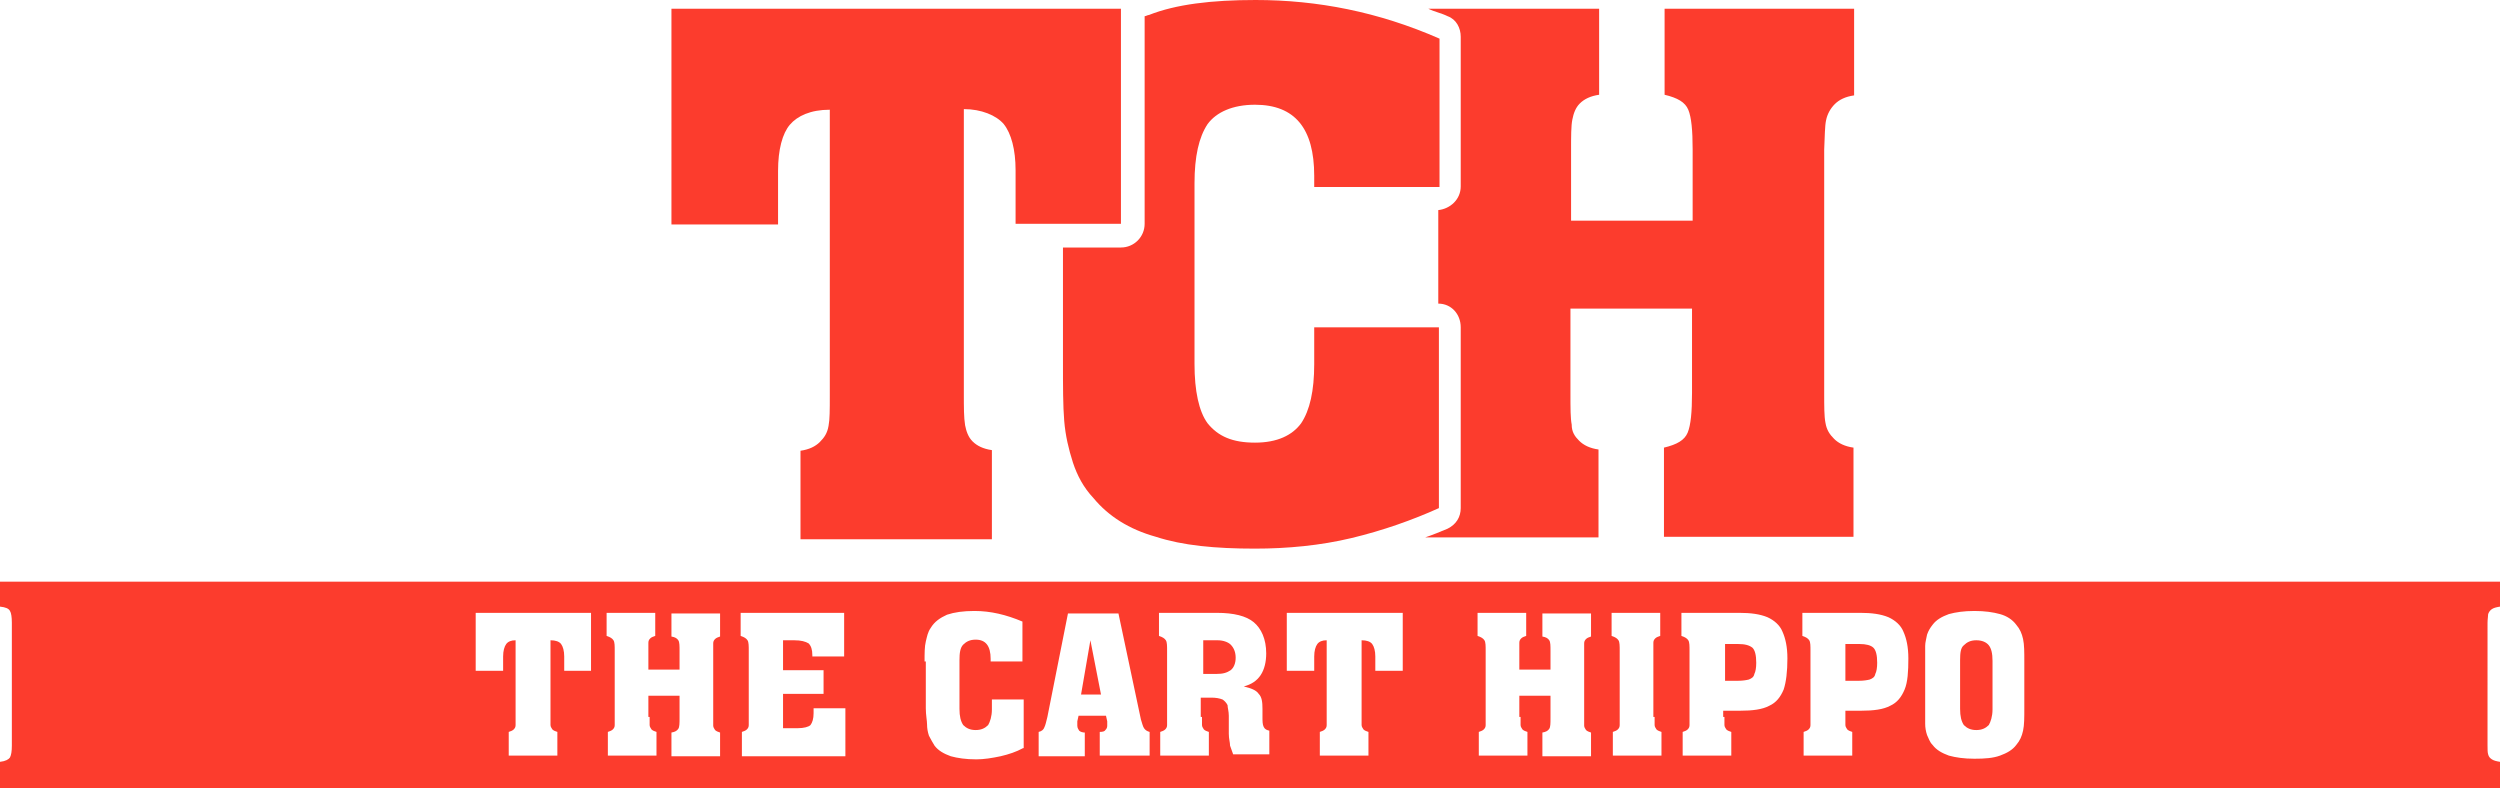 <?xml version="1.0" encoding="utf-8"?>
<!-- Generator: Adobe Illustrator 23.0.5, SVG Export Plug-In . SVG Version: 6.00 Build 0)  -->
<svg version="1.1" id="Layer_1" xmlns="http://www.w3.org/2000/svg" xmlns:xlink="http://www.w3.org/1999/xlink" x="0px" y="0px"
	 viewBox="0 0 401 126.4" style="enable-background:new 0 0 401 126.4;" xml:space="preserve">
<style type="text/css">
	.st0{fill:#FC3C2D;}
</style>
<title>Coupons_Tray_Logo</title>
<g>
	<path class="st0" d="M133.1,17.6c-3.1,0-5.2,1-6.4,2.4c-1.2,1.4-1.9,4-1.9,7.4v8.6h-17.1V1.4h72.1v34.5h-16.9v-8.6
		c0-3.3-0.7-5.9-1.9-7.4c-1.2-1.4-3.6-2.4-6.4-2.4v45.7c0,2.1,0,3.8,0.2,5c0.2,1,0.5,1.9,1.2,2.6s1.7,1.2,3.1,1.4v14.3h-30.7V72.3
		c1.4-0.2,2.4-0.7,3.1-1.4s1.2-1.4,1.4-2.6c0.2-1,0.2-2.6,0.2-4.8C133.1,63.5,133.1,17.6,133.1,17.6z"/>
	<path class="st0" d="M230.9,30V6.2C221.1,1.9,211.3,0,201.4,0c-7.1,0-12.8,0.7-17.1,2.4c-0.2,0-0.5,0.2-0.7,0.2v33.3
		c0,2.1-1.7,3.8-3.8,3.8h-9.3V58c0,4,0,7.1,0.2,9.5c0.2,2.4,0.7,4.5,1.4,6.7c0.7,2.1,1.7,4,3.3,5.7c2.4,2.9,5.7,5,10,6.2
		c4.3,1.4,9.5,1.9,15.9,1.9c5.2,0,10.5-0.5,15.5-1.7c5-1.2,9.8-2.9,14-4.8v-29h-20v5.9c0,4.3-0.7,7.4-2.1,9.5
		c-1.4,1.9-3.8,3.1-7.4,3.1s-5.9-1-7.6-3.1c-1.4-1.9-2.1-5.2-2.1-9.5v-29c0-4.3,0.7-7.4,2.1-9.5c1.4-1.9,4-3.1,7.6-3.1
		c6.4,0,9.5,3.8,9.5,11.4V30H230.9z"/>
	<path class="st0" d="M292.9,19.3c0.2-1,0.7-1.9,1.4-2.6c0.7-0.7,1.7-1.2,3.1-1.4V1.4H267v13.8c2.1,0.5,3.3,1.2,3.8,2.4
		c0.5,1.2,0.7,3.3,0.7,6.4v11.4H252V24c0-2.1,0-3.8,0.2-4.8c0.2-1,0.5-1.9,1.2-2.6s1.7-1.2,3.1-1.4V1.4h-27.4c1,0.5,2.1,0.7,3.1,1.2
		c1.4,0.5,2.1,1.9,2.1,3.3v24c0,2.1-1.7,3.6-3.6,3.8v15c2.1,0,3.6,1.7,3.6,3.8v29c0,1.4-0.7,2.6-2.1,3.3c-1.2,0.5-2.4,1-3.6,1.4
		h27.8V72.1c-1.4-0.2-2.4-0.7-3.1-1.4c-0.7-0.7-1.2-1.4-1.2-2.6c-0.2-1-0.2-2.6-0.2-5V49.5h19.5V63c0,3.1-0.2,5.2-0.7,6.4
		c-0.5,1.2-1.7,1.9-3.8,2.4v14.3h30.4V71.8c-1.4-0.2-2.4-0.7-3.1-1.4s-1.2-1.4-1.4-2.6c-0.2-1-0.2-2.6-0.2-4.8V24
		C292.7,21.9,292.7,20.2,292.9,19.3z"/>
</g>
<g>
	<path class="st0" d="M278.8,103.3h-2.1v5.9h2c0.8,0,1.4-0.1,1.8-0.2c0.5-0.2,0.8-0.4,0.9-0.9c0.2-0.4,0.3-1,0.3-1.8
		c0-1.2-0.2-2-0.6-2.4C280.6,103.5,279.9,103.3,278.8,103.3z"/>
	<path class="st0" d="M298.3,103.3H296v5.9h2.1c0.8,0,1.4-0.1,1.8-0.2c0.5-0.2,0.8-0.4,0.9-0.9c0.2-0.4,0.3-1,0.3-1.8
		c0-1.2-0.2-2-0.6-2.4C300.1,103.5,299.3,103.3,298.3,103.3z"/>
	<polygon class="st0" points="173.4,111.4 176.6,111.4 174.9,102.7 	"/>
	<path class="st0" d="M195.3,102.7H193v5.4h2.1c1.1,0,1.7-0.2,2.3-0.6c0.5-0.4,0.8-1.1,0.8-2c0-0.9-0.3-1.6-0.8-2.1
		C197,103,196.2,102.7,195.3,102.7z"/>
	<path class="st0" d="M399.1,98.5c0.1-0.3,0.3-0.6,0.6-0.8c0.3-0.2,0.7-0.3,1.3-0.4v-4H0v4c0.9,0.1,1.4,0.3,1.6,0.7
		c0.2,0.3,0.3,1,0.3,1.9v7.4v4.2v8.1c0,0.9-0.1,1.5-0.3,1.9c-0.2,0.3-0.7,0.6-1.6,0.7v4.2h401v-4.2c-0.6-0.1-1-0.2-1.3-0.4
		c-0.3-0.2-0.5-0.4-0.6-0.8c-0.1-0.3-0.1-0.8-0.1-1.4V99.9C399,99.3,399.1,98.8,399.1,98.5z M94.9,107.6h-4.4v-2.3
		c0-0.9-0.2-1.6-0.5-2c-0.3-0.4-0.9-0.6-1.7-0.6V115c0,0.6,0,1,0,1.3c0,0.3,0.2,0.5,0.3,0.7c0.2,0.2,0.5,0.3,0.8,0.4v3.8h-7.8v-3.8
		c0.3-0.1,0.6-0.2,0.8-0.4c0.2-0.2,0.3-0.4,0.3-0.7c0-0.3,0-0.7,0-1.3v-12.3c-0.7,0-1.2,0.2-1.5,0.6c-0.3,0.4-0.5,1.1-0.5,2v2.3
		h-4.4v-9.3h18.5V107.6z M115.5,102.1c-0.3,0.1-0.6,0.2-0.8,0.4c-0.2,0.2-0.3,0.4-0.3,0.7s0,0.7,0,1.3v10.6c0,0.6,0,1,0,1.3
		c0,0.3,0.2,0.5,0.3,0.7c0.2,0.2,0.5,0.3,0.8,0.4v3.8h-7.8v-3.8c0.6-0.1,0.9-0.3,1.1-0.6c0.2-0.3,0.2-0.9,0.2-1.7v-3.6h-5v3.4h0.2
		c0,0.6,0,1,0,1.3c0,0.3,0.2,0.5,0.3,0.7c0.2,0.2,0.5,0.3,0.8,0.4v3.8h-7.8v-3.8c0.3-0.1,0.6-0.2,0.8-0.4c0.2-0.2,0.3-0.4,0.3-0.7
		c0-0.3,0-0.7,0-1.3v-10.6c0-0.8,0-1.4-0.2-1.7c-0.2-0.3-0.5-0.5-1.1-0.7v-3.7h7.8v3.7c-0.3,0.1-0.6,0.2-0.8,0.4
		c-0.2,0.2-0.3,0.4-0.3,0.7c0,0.3,0,0.7,0,1.3v3h5v-3c0-0.8,0-1.4-0.2-1.7c-0.2-0.3-0.5-0.5-1.1-0.6v-3.7h7.8V102.1z M135.6,121.3
		H119v-0.1v-3.8c0.3-0.1,0.6-0.2,0.8-0.4c0.2-0.2,0.3-0.4,0.3-0.7c0-0.3,0-0.7,0-1.3v-10.6c0-0.8,0-1.4-0.2-1.7
		c-0.2-0.3-0.5-0.5-1.1-0.7v-3.7h16.6v7h-5.1v-0.2c0-0.9-0.2-1.5-0.6-1.9c-0.5-0.3-1.2-0.5-2.3-0.5h-1.8v4.8h6.5v3.8h-6.5v5.5h2.4
		c0.9,0,1.7-0.2,2-0.5c0.3-0.4,0.5-1,0.5-1.9v-0.8h5.1V121.3z M164.1,120c-1.1,0.6-2.3,1-3.6,1.3c-1.4,0.3-2.7,0.5-3.9,0.5
		c-1.7,0-3-0.2-4.1-0.5c-1.1-0.4-2-0.9-2.6-1.7c-0.3-0.5-0.6-1-0.9-1.6c-0.2-0.6-0.3-1.2-0.3-1.8c0-0.6-0.2-1.5-0.2-2.6v-7.5h-0.2
		c0-1.3,0-2.4,0.2-3.2c0.2-0.8,0.3-1.5,0.8-2.2c0.6-1,1.5-1.6,2.6-2.1c1.2-0.4,2.6-0.6,4.4-0.6c2.6,0,5.1,0.6,7.7,1.7v6.4h-5.1v-0.4
		c0-2.1-0.8-3.1-2.4-3.1c-0.9,0-1.5,0.3-2,0.8c-0.5,0.5-0.6,1.4-0.6,2.5v7.8c0,1.2,0.2,2,0.6,2.6c0.5,0.5,1.1,0.8,2,0.8
		c0.9,0,1.5-0.3,2-0.8c0.3-0.5,0.6-1.4,0.6-2.5v-1.6h5.1V120z M184.4,121.2h-8v-3.8c0.5,0,0.8-0.1,0.9-0.3c0.2-0.2,0.3-0.4,0.3-0.7
		c0-0.2,0-0.4,0-0.7l-0.2-0.9H173l-0.2,0.9c0,0.3,0,0.5,0,0.7c0,0.4,0.2,0.6,0.3,0.8c0.2,0.2,0.6,0.3,0.9,0.3v3.8h-7.4v-0.1v-3.8
		c0.5-0.1,0.8-0.4,0.9-0.7c0.2-0.4,0.3-0.9,0.5-1.7l3.3-16.6h8.1l3.6,17c0.2,0.6,0.3,1.1,0.5,1.4c0.2,0.3,0.5,0.5,0.9,0.6V121.2z
		 M203.7,121h-5.9c-0.2-0.5-0.3-0.9-0.5-1.4c0-0.5-0.2-1.1-0.2-1.9v-2.9c0-0.7-0.2-1.3-0.2-1.7c-0.2-0.4-0.5-0.7-0.8-0.9
		c-0.5-0.2-1.1-0.3-1.8-0.3h-1.7v3.1h0.2c0,0.6,0,1,0,1.3c0,0.3,0.2,0.5,0.3,0.7c0.2,0.2,0.5,0.3,0.8,0.4v3.8h-7.8v-3.8
		c0.3-0.1,0.6-0.2,0.8-0.4c0.2-0.2,0.3-0.4,0.3-0.7c0-0.3,0-0.7,0-1.3v-10.6c0-0.8,0-1.4-0.2-1.7c-0.2-0.3-0.5-0.5-1.1-0.7v-3.7h9.3
		c2.7,0,4.7,0.5,5.9,1.5s2,2.7,2,5c0,1.4-0.3,2.6-0.9,3.5c-0.6,0.9-1.5,1.5-2.7,1.8c1.2,0.3,2,0.6,2.4,1.2c0.5,0.5,0.6,1.3,0.6,2.4
		v1.2c0,0.8,0,1.3,0.2,1.7c0.2,0.4,0.5,0.5,0.9,0.6V121z M225,107.6h-4.4v-2.3c0-0.9-0.2-1.6-0.5-2c-0.3-0.4-0.9-0.6-1.7-0.6V115
		c0,0.6,0,1,0,1.3c0,0.3,0.2,0.5,0.3,0.7c0.2,0.2,0.5,0.3,0.8,0.4v3.8h-7.8v-3.8c0.3-0.1,0.6-0.2,0.8-0.4s0.3-0.4,0.3-0.7
		c0-0.3,0-0.7,0-1.3v-12.3c-0.7,0-1.2,0.2-1.5,0.6c-0.3,0.4-0.5,1.1-0.5,2v2.3h-4.4v-9.3H225V107.6z M255.2,102.1
		c-0.3,0.1-0.6,0.2-0.8,0.4s-0.3,0.4-0.3,0.7s0,0.7,0,1.3v10.6c0,0.6,0,1,0,1.3c0,0.3,0.2,0.5,0.3,0.7c0.2,0.2,0.5,0.3,0.8,0.4v3.8
		h-7.8v-3.8c0.6-0.1,0.9-0.3,1.1-0.6c0.2-0.3,0.2-0.9,0.2-1.7v-3.6h-5v3.4h0.2c0,0.6,0,1,0,1.3c0,0.3,0.2,0.5,0.3,0.7
		c0.2,0.2,0.5,0.3,0.8,0.4v3.8h-7.8v-3.8c0.3-0.1,0.6-0.2,0.8-0.4c0.2-0.2,0.3-0.4,0.3-0.7c0-0.3,0-0.7,0-1.3v-10.6
		c0-0.8,0-1.4-0.2-1.7c-0.2-0.3-0.5-0.5-1.1-0.7v-3.7h7.8v3.7c-0.3,0.1-0.6,0.2-0.8,0.4s-0.3,0.4-0.3,0.7c0,0.3,0,0.7,0,1.3v3h5v-3
		c0-0.8,0-1.4-0.2-1.7s-0.5-0.5-1.1-0.6v-3.7h7.8V102.1z M266.5,121.2h-7.8v-3.8c0.3-0.1,0.6-0.2,0.8-0.4c0.2-0.2,0.3-0.4,0.3-0.7
		c0-0.3,0-0.7,0-1.3v-10.6c0-0.8,0-1.4-0.2-1.7s-0.5-0.5-1.1-0.7v-3.7h7.8v3.7c-0.3,0.1-0.6,0.2-0.8,0.4c-0.2,0.2-0.3,0.4-0.3,0.7
		c0,0.3,0,0.7,0,1.3V115h0.2c0,0.6,0,1,0,1.3c0,0.3,0.2,0.5,0.3,0.7c0.2,0.2,0.5,0.3,0.8,0.4V121.2z M286.1,110.6
		c-0.5,1.2-1.2,2.1-2.3,2.6c-1.1,0.6-2.7,0.8-4.7,0.8h-2.7v1h0.2c0,0.6,0,1,0,1.3c0,0.3,0.2,0.5,0.3,0.7c0.2,0.2,0.5,0.3,0.8,0.4
		v3.8h-7.8v-3.8c0.3-0.1,0.6-0.2,0.8-0.4c0.2-0.2,0.3-0.4,0.3-0.7c0-0.3,0-0.7,0-1.3v-10.6c0-0.8,0-1.4-0.2-1.7
		c-0.2-0.3-0.5-0.5-1.1-0.7v-3.7h9.3c1.8,0,3.3,0.2,4.5,0.7c1.1,0.5,2,1.3,2.4,2.3c0.5,1.1,0.8,2.5,0.8,4.3
		C286.7,107.7,286.5,109.4,286.1,110.6z M305.5,110.6c-0.5,1.2-1.2,2.1-2.3,2.6c-1.1,0.6-2.7,0.8-4.7,0.8H296v1c0,0.6,0,1,0,1.3
		c0,0.3,0.2,0.5,0.3,0.7c0.2,0.2,0.5,0.3,0.8,0.4v3.8h-7.8v-3.8c0.3-0.1,0.6-0.2,0.8-0.4s0.3-0.4,0.3-0.7c0-0.3,0-0.7,0-1.3v-10.6
		c0-0.8,0-1.4-0.2-1.7c-0.2-0.3-0.5-0.5-1.1-0.7v-3.7h9.3c1.8,0,3.3,0.2,4.5,0.7c1.1,0.5,2,1.3,2.4,2.3c0.5,1.1,0.8,2.5,0.8,4.3
		C306.1,107.7,306,109.4,305.5,110.6z M324.7,113.6c0,1.5,0,2.7-0.2,3.6c-0.2,0.9-0.5,1.6-1.1,2.3c-0.6,0.8-1.5,1.3-2.6,1.7
		s-2.4,0.5-4.1,0.5c-1.7,0-3-0.2-4.1-0.5c-1.1-0.4-2-0.9-2.6-1.7c-0.5-0.5-0.6-1-0.9-1.6c-0.2-0.6-0.3-1.2-0.3-1.8
		c0-0.6,0-1.5,0-2.6v-7.4c0-1.1,0-1.9,0-2.5c0-0.6,0.2-1.2,0.3-1.8c0.2-0.6,0.5-1.1,0.9-1.6c0.6-0.8,1.5-1.3,2.6-1.7
		c1.1-0.3,2.4-0.5,4.1-0.5s3,0.2,4.1,0.5s2,0.9,2.6,1.7c0.6,0.7,0.9,1.4,1.1,2.3c0.2,0.9,0.2,2.1,0.2,3.6V113.6z"/>
	<path class="st0" d="M317,102.7c-0.9,0-1.5,0.3-2,0.8c-0.5,0.4-0.6,1.2-0.6,2.4v7.8c0,1.2,0.2,2,0.6,2.6c0.5,0.5,1.1,0.8,2,0.8
		s1.5-0.3,2-0.8c0.3-0.5,0.6-1.4,0.6-2.5V106c0-1.2-0.2-2-0.6-2.5C318.6,103,317.9,102.7,317,102.7z"/>
</g>
</svg>
